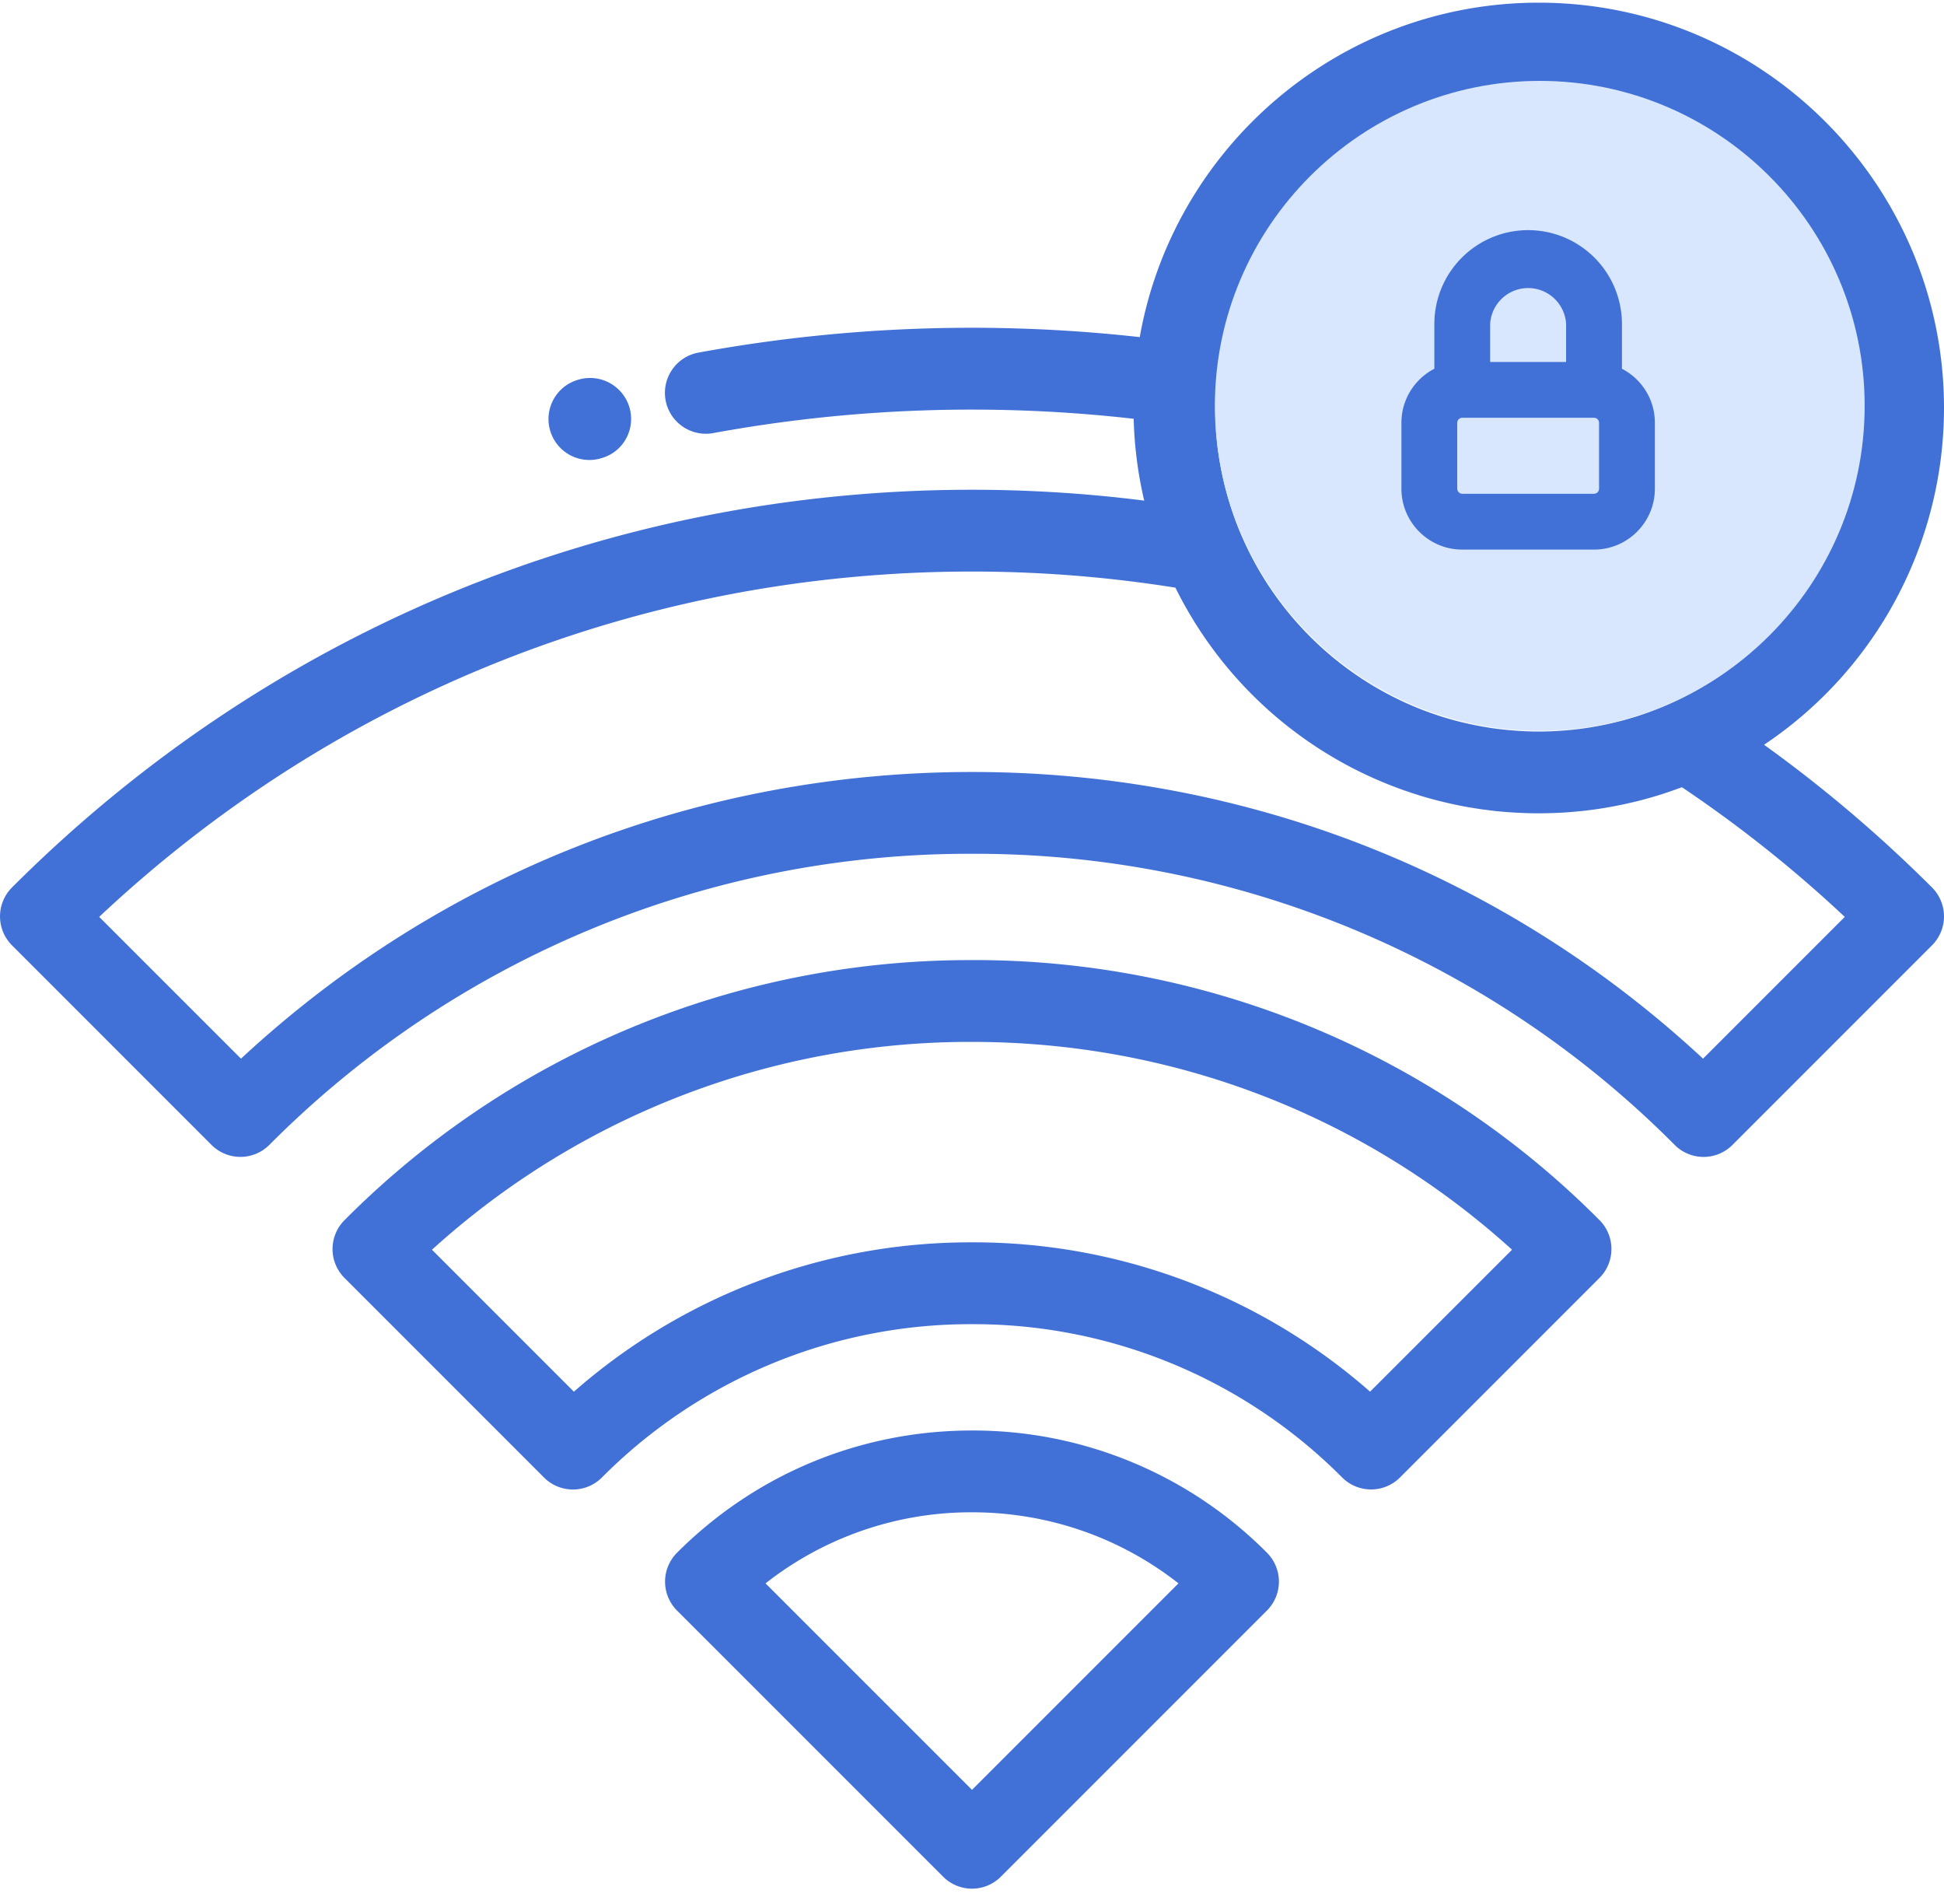 <svg xmlns="http://www.w3.org/2000/svg" width="48" height="47" viewBox="0 0 48 47">
    <g fill="none" fill-rule="evenodd">
        <path fill="#4171D6" fill-rule="nonzero" d="M43.557 18.385A10.004 10.004 0 0 0 48 10.072C48 4.554 43.511.066 37.994.066c-4.92 0-9.023 3.57-9.852 8.256a37.445 37.445 0 0 0-10.878.379 1.01 1.01 0 1 0 .362 1.987 35.428 35.428 0 0 1 10.366-.35c.018.693.107 1.369.26 2.02A33.937 33.937 0 0 0 24 12.09c-8.954 0-17.373 3.486-23.704 9.818a1.01 1.01 0 0 0 0 1.428l4.926 4.927a1.01 1.01 0 0 0 1.428 0A24.376 24.376 0 0 1 24 21.076a24.375 24.375 0 0 1 17.35 7.187 1.007 1.007 0 0 0 1.427 0l4.927-4.927a1.01 1.01 0 0 0 0-1.428 33.728 33.728 0 0 0-4.147-3.523zm-5.563-16.3c4.404 0 7.987 3.583 7.987 7.987 0 3.296-2.008 6.132-4.865 7.35l-.051.021a7.722 7.722 0 0 1-.316.125l-.047.017c-.109.04-.219.077-.33.112l-.029.008a7.9 7.9 0 0 1-.355.101h-.003a7.925 7.925 0 0 1-1.175.21c-.01.002-.02.002-.031.003a8.258 8.258 0 0 1-.785.04 8.09 8.09 0 0 1-.75-.037l-.097-.01a7.797 7.797 0 0 1-.356-.045l-.054-.009a8.551 8.551 0 0 1-.308-.055l-.088-.018a8.283 8.283 0 0 1-.319-.074l-.029-.007c-3.439-.89-5.986-4.02-5.986-7.732 0-4.404 3.583-7.987 7.987-7.987zm4.056 24.049c-4.924-4.572-11.294-7.077-18.05-7.077s-13.127 2.505-18.05 7.077l-3.501-3.5c5.86-5.506 13.474-8.525 21.551-8.525 1.683 0 3.37.134 5.023.398A9.994 9.994 0 0 0 35 19.62l.062.02a9.755 9.755 0 0 0 .443.124l.135.033a10.006 10.006 0 0 0 .585.124l.036.006c.092.016.184.03.276.044l.089.013.256.032.061.007c.105.01.21.02.316.027l.07.005c.085.005.17.01.255.013l.088.004a10.163 10.163 0 0 0 .732-.004l.07-.002a10.729 10.729 0 0 0 .82-.073l.144-.02a10.48 10.48 0 0 0 .945-.185 9.474 9.474 0 0 0 1.052-.321l.095-.033a31.723 31.723 0 0 1 4.02 3.2l-3.5 3.5z"/>
        <path fill="#D8E7FE" d="M38.019 18.04c-4.424 0-8.022-3.598-8.022-8.021 0-4.424 3.598-8.022 8.022-8.022 4.423 0 8.022 3.598 8.022 8.022 0 4.423-3.599 8.022-8.022 8.022z"/>
        <path fill="#4171D6" fill-rule="nonzero" d="M40.048 9.103V7.997a2.318 2.318 0 0 0-2.316-2.316 2.318 2.318 0 0 0-2.316 2.316v1.106c-.483.25-.813.754-.813 1.334v1.627c0 .829.674 1.503 1.502 1.503h3.254c.828 0 1.502-.674 1.502-1.503v-1.627c0-.58-.33-1.084-.813-1.334zm-3.254-1.106a.939.939 0 0 1 1.875 0v.938h-1.875v-.938zm2.689 4.067a.128.128 0 0 1-.124.125h-3.254a.128.128 0 0 1-.124-.125v-1.627c0-.067.057-.124.124-.124h3.254c.067 0 .124.057.124.124v1.627zM24 23.701A21.767 21.767 0 0 0 8.507 30.12a1.009 1.009 0 0 0 0 1.428l4.926 4.926a1.01 1.01 0 0 0 1.428 0A12.84 12.84 0 0 1 24 32.688a12.84 12.84 0 0 1 9.14 3.785 1.01 1.01 0 0 0 1.427 0l4.926-4.926a1.01 1.01 0 0 0 0-1.428A21.768 21.768 0 0 0 24 23.7zm9.83 10.654A14.834 14.834 0 0 0 24 30.668a14.833 14.833 0 0 0-9.83 3.687l-3.504-3.504A19.748 19.748 0 0 1 24 25.72c4.975 0 9.672 1.814 13.334 5.13l-3.505 3.504z"/>
        <path fill="#4171D6" fill-rule="nonzero" d="M24 35.313c-2.75 0-5.337 1.071-7.283 3.017a1.01 1.01 0 0 0 0 1.428l6.569 6.568a1.007 1.007 0 0 0 1.428 0l6.569-6.569a1.01 1.01 0 0 0 0-1.427A10.232 10.232 0 0 0 24 35.313zm0 8.871l-5.098-5.097A8.218 8.218 0 0 1 24 37.332c1.871 0 3.648.617 5.098 1.754L24 44.184zM14.55 11.355c.081 0 .165-.01.248-.03l.047-.014c.538-.147.85-.702.701-1.24a1.014 1.014 0 0 0-1.245-.704 1.01 1.01 0 0 0 .249 1.988z"/>
    </g>
</svg>
